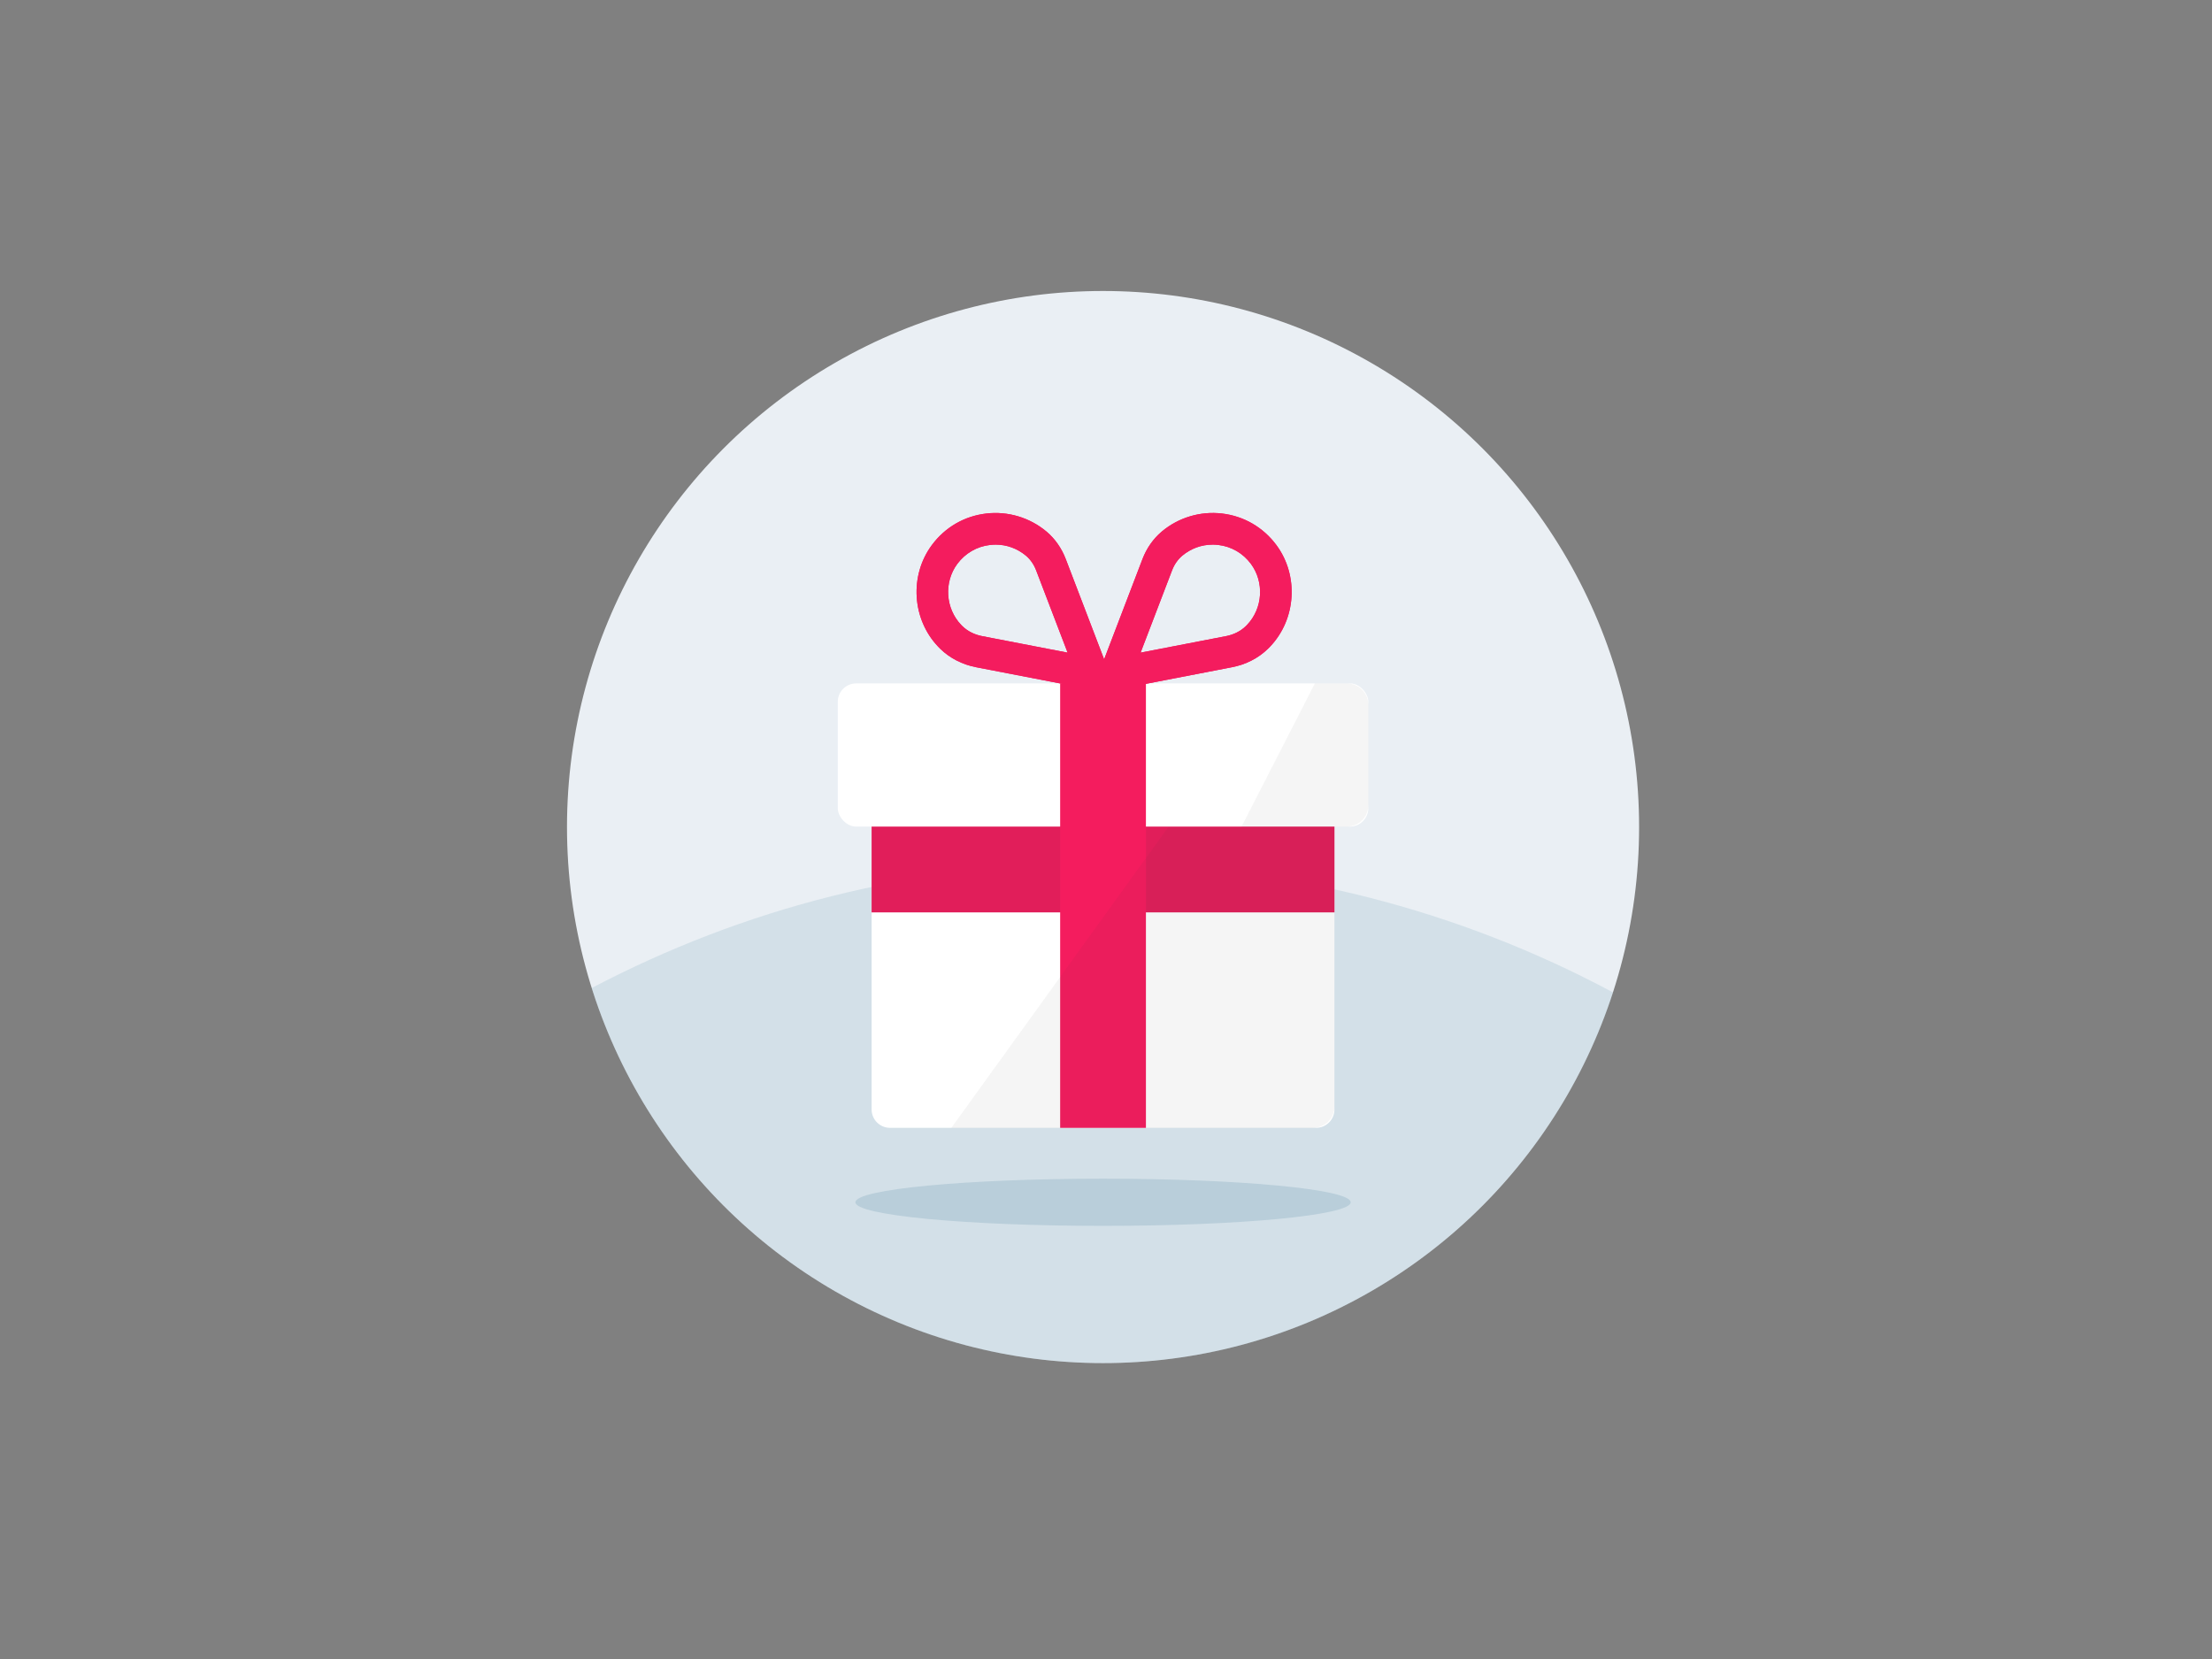 <?xml version="1.0" encoding="UTF-8"?><svg id="Layer_1" xmlns="http://www.w3.org/2000/svg" viewBox="0 0 1200 900"><rect x="0" y="0" width="1200" height="900" fill="#808080" stroke="none"/><defs><style>.cls-1{fill:#eaeff4;}.cls-2{fill:#fff;}.cls-3{fill:#f41c5e;}.cls-4{opacity:.2;}.cls-4,.cls-5{fill:#7ca5b9;}.cls-4,.cls-5,.cls-6,.cls-7{isolation:isolate;}.cls-5{opacity:.3;}.cls-6{opacity:.05;}.cls-6,.cls-7{fill:#333;}.cls-7{opacity:.1;}</style></defs><circle class="cls-1" cx="598.4" cy="448.67" r="290.81"/><path class="cls-4" d="M598.4,739.48c129.3,0,238.87-84.4,276.68-201.1-83.22-44.55-178.3-69.82-279.29-69.82s-192.69,24.38-274.84,67.45c37.09,117.93,147.28,203.47,277.45,203.47Z"/><path class="cls-5" d="M598.4,665.03c74.2,0,134.35-5.73,134.35-12.8s-60.15-12.8-134.35-12.8-134.35,5.73-134.35,12.8,60.15,12.8,134.35,12.8Z"/><path class="cls-2" d="M472.84,448.43h251.1v153.42c0,5.52-4.48,10-10,10h-231.1c-5.52,0-10-4.48-10-10v-153.42h0Z"/><rect class="cls-2" x="454.49" y="370.74" width="287.82" height="77.69" rx="10" ry="10"/><rect class="cls-3" x="472.84" y="448.43" width="251.1" height="46.53"/><rect class="cls-7" x="472.84" y="448.43" width="251.1" height="46.53"/><rect class="cls-3" x="477.84" y="468.03" width="241.12" height="46.53" transform="translate(1089.69 -107.1) rotate(90)"/><g><path class="cls-3" d="M591.67,376.79l28.12-73.51c2.24-5.86,5.82-10.98,10.37-14.83l.16-.14c9-7.55,20.88-11.12,32.58-9.74,11.86,1.39,22.33,7.45,29.49,17.06,12.31,16.55,10.84,40.28-3.41,55.2-.36,.38-.74,.76-1.12,1.13-5.22,5.09-11.95,8.54-19.46,9.99l-76.73,14.82Zm66.16-81.33c-6.02,0-11.78,2.09-16.48,6.03-2.41,2.03-4.29,4.76-5.51,7.93l-17.07,44.63,46.37-8.96c4.2-.81,7.91-2.69,10.73-5.44,.23-.22,.45-.45,.67-.68,8.55-8.95,9.43-23.17,2.06-33.09-4.3-5.78-10.58-9.42-17.7-10.25-1.03-.12-2.06-.18-3.07-.18Z"/><path class="cls-3" d="M606.28,376.79l-76.73-14.82c-7.5-1.45-14.23-4.9-19.46-9.99-.38-.37-.75-.74-1.11-1.13-14.25-14.93-15.72-38.66-3.41-55.21,7.15-9.62,17.62-15.68,29.49-17.06,11.69-1.37,23.58,2.18,32.6,9.75l.11,.09c4.56,3.85,8.16,8.99,10.4,14.86l28.12,73.5Zm-66.16-81.33c-1.02,0-2.04,.06-3.07,.18-7.11,.83-13.4,4.48-17.7,10.25-7.37,9.91-6.49,24.13,2.05,33.08,.22,.23,.45,.47,.68,.69,2.81,2.74,6.52,4.62,10.72,5.43l46.37,8.96-17.07-44.63c-1.21-3.17-3.1-5.9-5.45-7.89l-.08-.07c-4.69-3.92-10.44-6.01-16.45-6.01Z"/></g><g><path class="cls-3" d="M591.67,376.79l28.12-73.51c2.24-5.86,5.82-10.98,10.37-14.83l.16-.14c9-7.55,20.88-11.12,32.58-9.74,11.86,1.39,22.33,7.45,29.49,17.06,12.31,16.55,10.84,40.28-3.41,55.2-.36,.38-.74,.76-1.12,1.13-5.22,5.09-11.95,8.54-19.46,9.99l-76.73,14.82Zm66.16-81.33c-6.02,0-11.78,2.09-16.48,6.03-2.41,2.03-4.29,4.76-5.51,7.93l-17.07,44.63,46.37-8.96c4.2-.81,7.91-2.69,10.73-5.44,.23-.22,.45-.45,.67-.68,8.55-8.95,9.43-23.17,2.06-33.09-4.3-5.78-10.58-9.42-17.7-10.25-1.03-.12-2.06-.18-3.07-.18Z"/><path class="cls-3" d="M606.28,376.79l-76.73-14.82c-7.5-1.45-14.23-4.9-19.46-9.99-.38-.37-.75-.74-1.11-1.13-14.25-14.93-15.72-38.66-3.41-55.21,7.15-9.62,17.62-15.68,29.49-17.06,11.69-1.37,23.58,2.18,32.6,9.75l.11,.09c4.56,3.85,8.16,8.99,10.4,14.86l28.12,73.5Zm-66.16-81.33c-1.02,0-2.04,.06-3.07,.18-7.11,.83-13.4,4.48-17.7,10.25-7.37,9.91-6.49,24.13,2.05,33.08,.22,.23,.45,.47,.68,.69,2.81,2.74,6.52,4.62,10.72,5.43l46.37,8.96-17.07-44.63c-1.21-3.17-3.1-5.9-5.45-7.89l-.08-.07c-4.69-3.92-10.44-6.01-16.45-6.01Z"/></g><path class="cls-6" d="M723.95,600.22v-151.79h6.73c6.42,0,11.63-5.21,11.63-11.63v-54.43c0-6.42-5.21-11.63-11.63-11.63h-17.35l-39.92,77.93h-39.57l-117.74,163.19h196.23c6.42,0,11.63-5.21,11.63-11.63Z"/></svg>